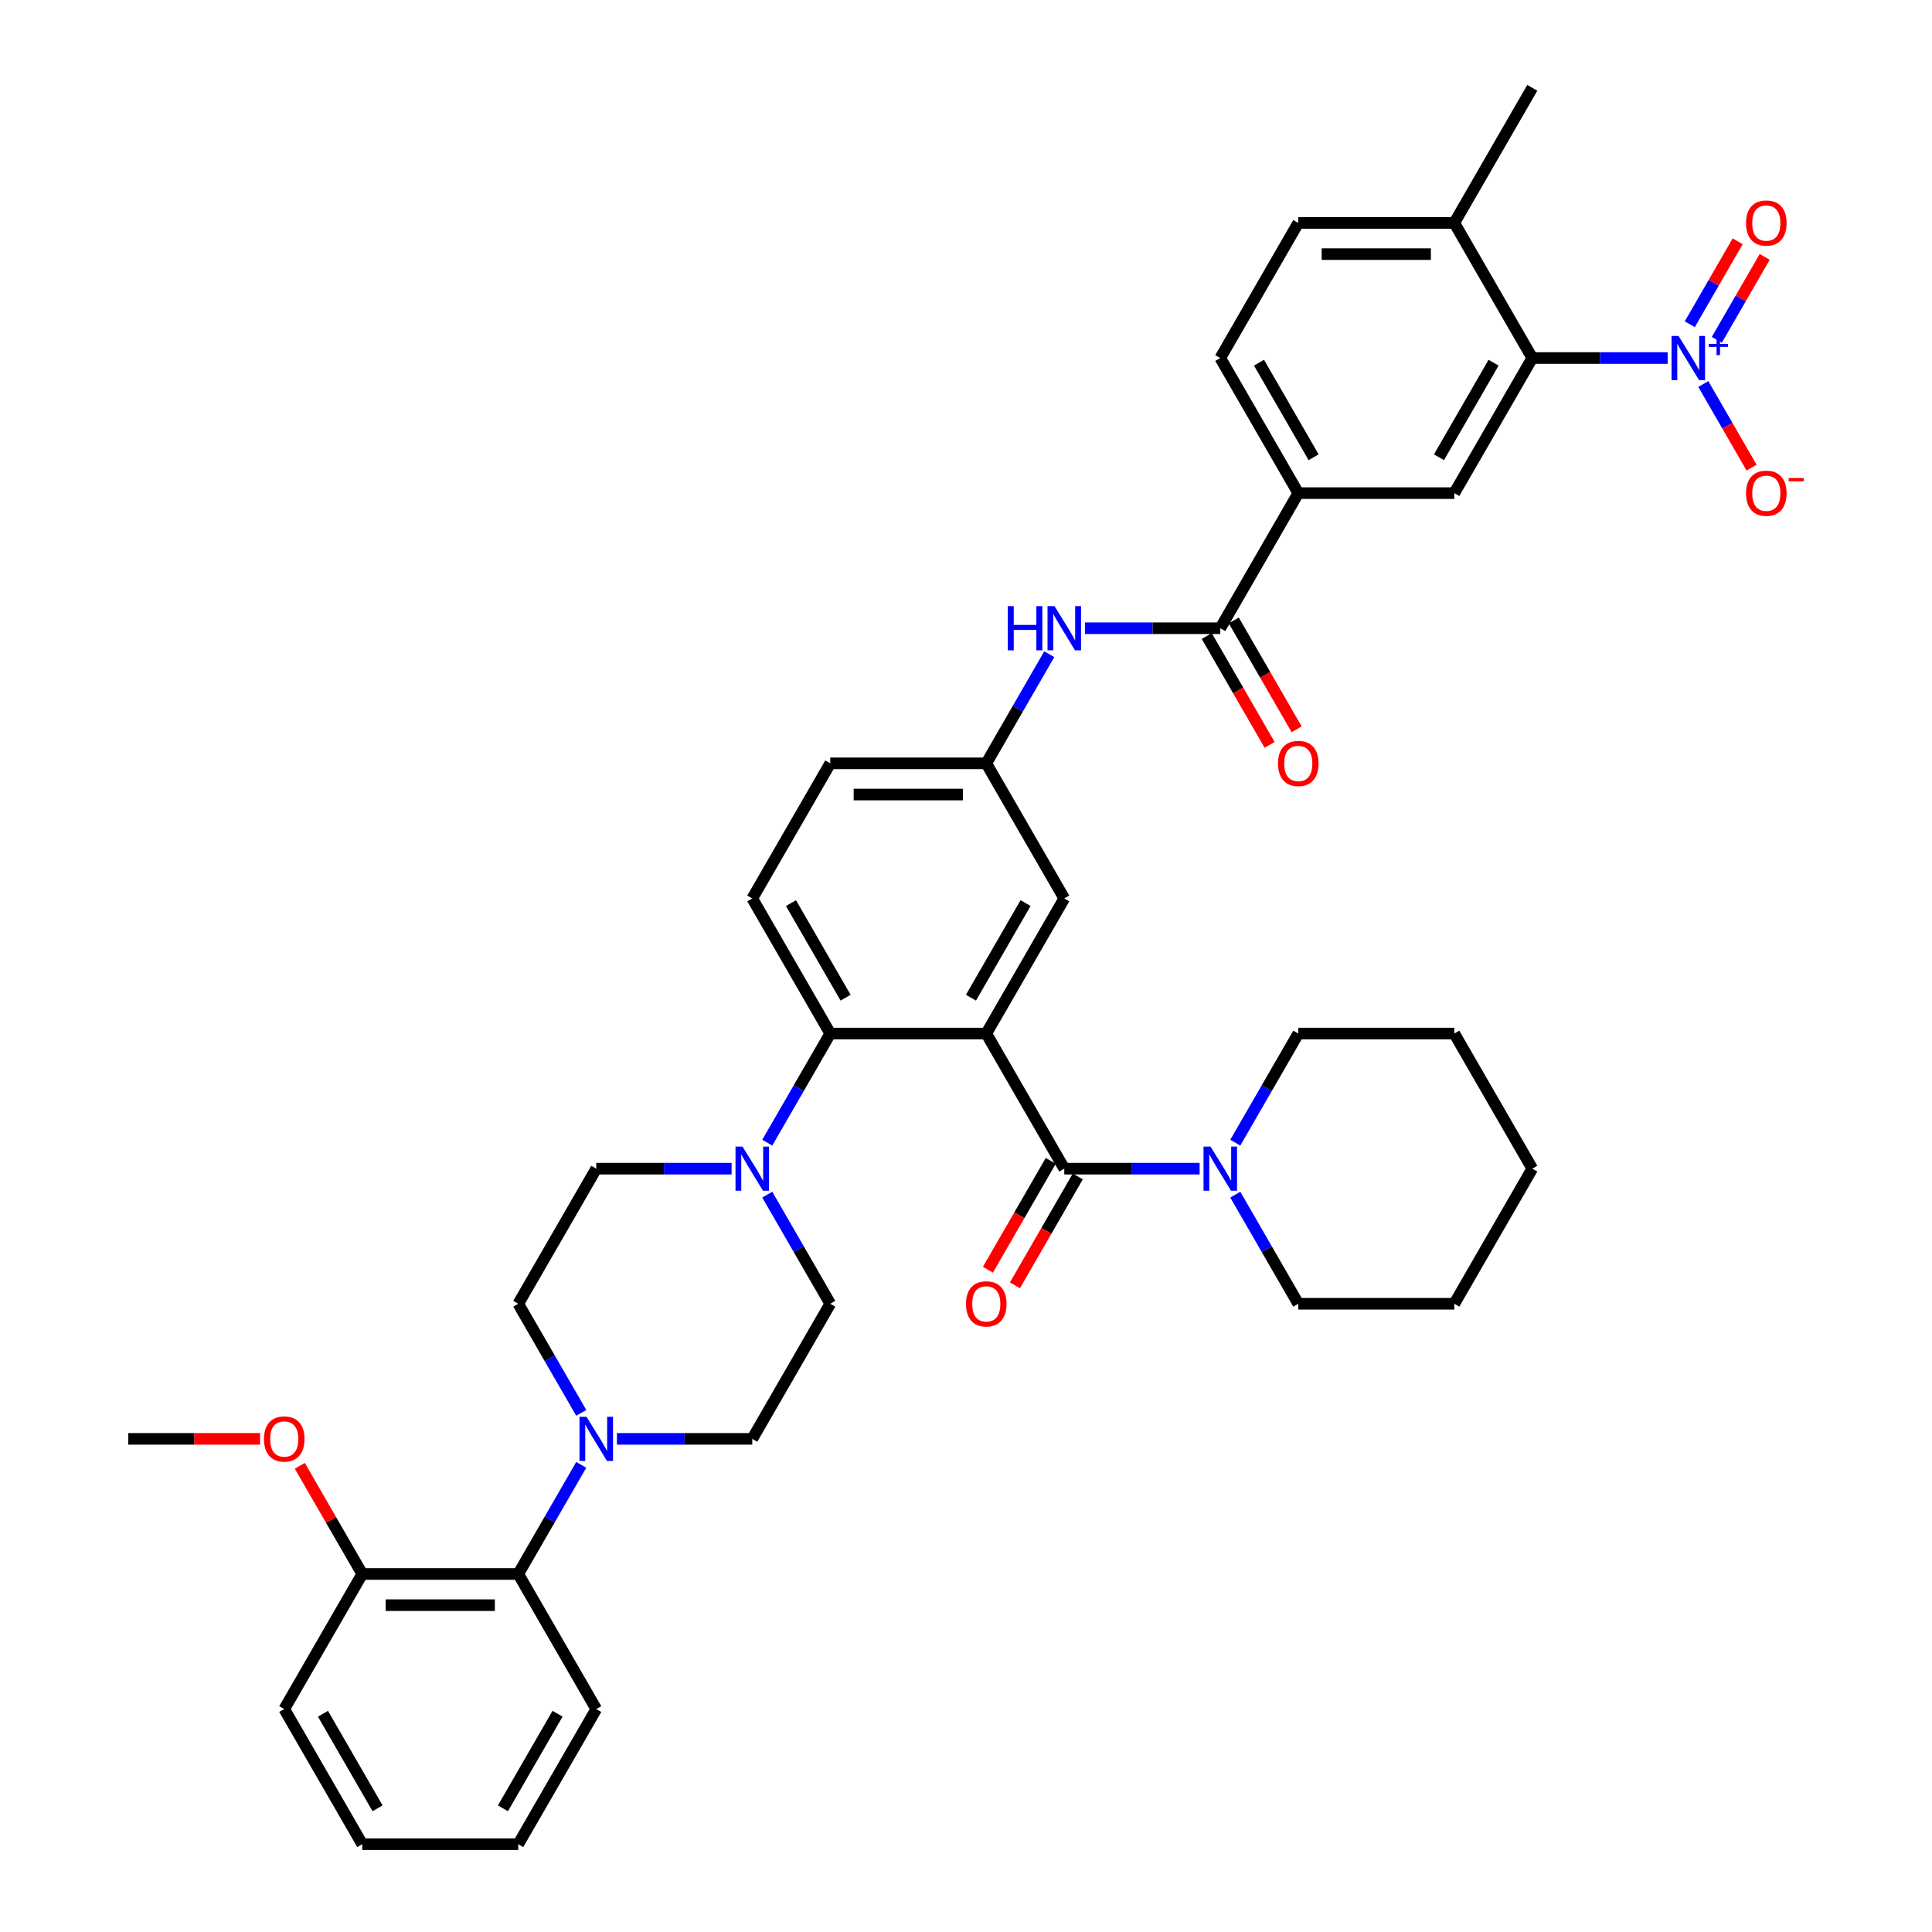 <?xml version='1.0' encoding='iso-8859-1'?>
<svg version='1.1' baseProfile='full'
              xmlns='http://www.w3.org/2000/svg'
                      xmlns:rdkit='http://www.rdkit.org/xml'
                      xmlns:xlink='http://www.w3.org/1999/xlink'
                  xml:space='preserve'
width='1000px' height='1000px' viewBox='0 0 1000 1000'>
<!-- END OF HEADER -->
<rect style='opacity:1.0;fill:#FFFFFF;stroke:none' width='1000' height='1000' x='0' y='0'> </rect>
<path class='bond-0' d='M 561.559,325.175 L 596.588,325.175' style='fill:none;fill-rule:evenodd;stroke:#0000FF;stroke-width:6px;stroke-linecap:butt;stroke-linejoin:miter;stroke-opacity:1' />
<path class='bond-0' d='M 596.588,325.175 L 631.616,325.175' style='fill:none;fill-rule:evenodd;stroke:#000000;stroke-width:6px;stroke-linecap:butt;stroke-linejoin:miter;stroke-opacity:1' />
<path class='bond-1' d='M 543.101,338.627 L 526.797,366.866' style='fill:none;fill-rule:evenodd;stroke:#0000FF;stroke-width:6px;stroke-linecap:butt;stroke-linejoin:miter;stroke-opacity:1' />
<path class='bond-1' d='M 526.797,366.866 L 510.494,395.105' style='fill:none;fill-rule:evenodd;stroke:#000000;stroke-width:6px;stroke-linecap:butt;stroke-linejoin:miter;stroke-opacity:1' />
<path class='bond-2' d='M 863.17,185.315 L 828.141,185.315' style='fill:none;fill-rule:evenodd;stroke:#0000FF;stroke-width:6px;stroke-linecap:butt;stroke-linejoin:miter;stroke-opacity:1' />
<path class='bond-2' d='M 828.141,185.315 L 793.113,185.315' style='fill:none;fill-rule:evenodd;stroke:#000000;stroke-width:6px;stroke-linecap:butt;stroke-linejoin:miter;stroke-opacity:1' />
<path class='bond-3' d='M 881.628,198.767 L 894.123,220.409' style='fill:none;fill-rule:evenodd;stroke:#0000FF;stroke-width:6px;stroke-linecap:butt;stroke-linejoin:miter;stroke-opacity:1' />
<path class='bond-3' d='M 894.123,220.409 L 906.618,242.051' style='fill:none;fill-rule:evenodd;stroke:#FF0000;stroke-width:6px;stroke-linecap:butt;stroke-linejoin:miter;stroke-opacity:1' />
<path class='bond-4' d='M 888.621,175.899 L 901.013,154.435' style='fill:none;fill-rule:evenodd;stroke:#0000FF;stroke-width:6px;stroke-linecap:butt;stroke-linejoin:miter;stroke-opacity:1' />
<path class='bond-4' d='M 901.013,154.435 L 913.406,132.971' style='fill:none;fill-rule:evenodd;stroke:#FF0000;stroke-width:6px;stroke-linecap:butt;stroke-linejoin:miter;stroke-opacity:1' />
<path class='bond-4' d='M 874.635,167.825 L 887.027,146.36' style='fill:none;fill-rule:evenodd;stroke:#0000FF;stroke-width:6px;stroke-linecap:butt;stroke-linejoin:miter;stroke-opacity:1' />
<path class='bond-4' d='M 887.027,146.36 L 899.42,124.896' style='fill:none;fill-rule:evenodd;stroke:#FF0000;stroke-width:6px;stroke-linecap:butt;stroke-linejoin:miter;stroke-opacity:1' />
<path class='bond-5' d='M 624.623,329.212 L 640.889,357.386' style='fill:none;fill-rule:evenodd;stroke:#000000;stroke-width:6px;stroke-linecap:butt;stroke-linejoin:miter;stroke-opacity:1' />
<path class='bond-5' d='M 640.889,357.386 L 657.156,385.56' style='fill:none;fill-rule:evenodd;stroke:#FF0000;stroke-width:6px;stroke-linecap:butt;stroke-linejoin:miter;stroke-opacity:1' />
<path class='bond-5' d='M 638.609,321.137 L 654.875,349.312' style='fill:none;fill-rule:evenodd;stroke:#000000;stroke-width:6px;stroke-linecap:butt;stroke-linejoin:miter;stroke-opacity:1' />
<path class='bond-5' d='M 654.875,349.312 L 671.142,377.486' style='fill:none;fill-rule:evenodd;stroke:#FF0000;stroke-width:6px;stroke-linecap:butt;stroke-linejoin:miter;stroke-opacity:1' />
<path class='bond-6' d='M 631.616,325.175 L 671.99,255.245' style='fill:none;fill-rule:evenodd;stroke:#000000;stroke-width:6px;stroke-linecap:butt;stroke-linejoin:miter;stroke-opacity:1' />
<path class='bond-7' d='M 793.113,185.315 L 752.739,255.245' style='fill:none;fill-rule:evenodd;stroke:#000000;stroke-width:6px;stroke-linecap:butt;stroke-linejoin:miter;stroke-opacity:1' />
<path class='bond-7' d='M 773.071,187.729 L 744.809,236.68' style='fill:none;fill-rule:evenodd;stroke:#000000;stroke-width:6px;stroke-linecap:butt;stroke-linejoin:miter;stroke-opacity:1' />
<path class='bond-8' d='M 793.113,185.315 L 752.739,115.385' style='fill:none;fill-rule:evenodd;stroke:#000000;stroke-width:6px;stroke-linecap:butt;stroke-linejoin:miter;stroke-opacity:1' />
<path class='bond-9' d='M 300.856,758.208 L 284.552,786.447' style='fill:none;fill-rule:evenodd;stroke:#0000FF;stroke-width:6px;stroke-linecap:butt;stroke-linejoin:miter;stroke-opacity:1' />
<path class='bond-9' d='M 284.552,786.447 L 268.249,814.685' style='fill:none;fill-rule:evenodd;stroke:#000000;stroke-width:6px;stroke-linecap:butt;stroke-linejoin:miter;stroke-opacity:1' />
<path class='bond-10' d='M 319.314,744.755 L 354.343,744.755' style='fill:none;fill-rule:evenodd;stroke:#0000FF;stroke-width:6px;stroke-linecap:butt;stroke-linejoin:miter;stroke-opacity:1' />
<path class='bond-10' d='M 354.343,744.755 L 389.371,744.755' style='fill:none;fill-rule:evenodd;stroke:#000000;stroke-width:6px;stroke-linecap:butt;stroke-linejoin:miter;stroke-opacity:1' />
<path class='bond-11' d='M 300.856,731.303 L 284.552,703.064' style='fill:none;fill-rule:evenodd;stroke:#0000FF;stroke-width:6px;stroke-linecap:butt;stroke-linejoin:miter;stroke-opacity:1' />
<path class='bond-11' d='M 284.552,703.064 L 268.249,674.825' style='fill:none;fill-rule:evenodd;stroke:#000000;stroke-width:6px;stroke-linecap:butt;stroke-linejoin:miter;stroke-opacity:1' />
<path class='bond-12' d='M 378.68,604.895 L 343.652,604.895' style='fill:none;fill-rule:evenodd;stroke:#0000FF;stroke-width:6px;stroke-linecap:butt;stroke-linejoin:miter;stroke-opacity:1' />
<path class='bond-12' d='M 343.652,604.895 L 308.623,604.895' style='fill:none;fill-rule:evenodd;stroke:#000000;stroke-width:6px;stroke-linecap:butt;stroke-linejoin:miter;stroke-opacity:1' />
<path class='bond-13' d='M 397.138,591.442 L 413.442,563.204' style='fill:none;fill-rule:evenodd;stroke:#0000FF;stroke-width:6px;stroke-linecap:butt;stroke-linejoin:miter;stroke-opacity:1' />
<path class='bond-13' d='M 413.442,563.204 L 429.745,534.965' style='fill:none;fill-rule:evenodd;stroke:#000000;stroke-width:6px;stroke-linecap:butt;stroke-linejoin:miter;stroke-opacity:1' />
<path class='bond-14' d='M 397.138,618.348 L 413.442,646.586' style='fill:none;fill-rule:evenodd;stroke:#0000FF;stroke-width:6px;stroke-linecap:butt;stroke-linejoin:miter;stroke-opacity:1' />
<path class='bond-14' d='M 413.442,646.586 L 429.745,674.825' style='fill:none;fill-rule:evenodd;stroke:#000000;stroke-width:6px;stroke-linecap:butt;stroke-linejoin:miter;stroke-opacity:1' />
<path class='bond-15' d='M 268.249,814.685 L 187.501,814.685' style='fill:none;fill-rule:evenodd;stroke:#000000;stroke-width:6px;stroke-linecap:butt;stroke-linejoin:miter;stroke-opacity:1' />
<path class='bond-15' d='M 256.137,830.835 L 199.613,830.835' style='fill:none;fill-rule:evenodd;stroke:#000000;stroke-width:6px;stroke-linecap:butt;stroke-linejoin:miter;stroke-opacity:1' />
<path class='bond-16' d='M 268.249,814.685 L 308.623,884.615' style='fill:none;fill-rule:evenodd;stroke:#000000;stroke-width:6px;stroke-linecap:butt;stroke-linejoin:miter;stroke-opacity:1' />
<path class='bond-17' d='M 671.99,534.965 L 655.687,563.204' style='fill:none;fill-rule:evenodd;stroke:#000000;stroke-width:6px;stroke-linecap:butt;stroke-linejoin:miter;stroke-opacity:1' />
<path class='bond-17' d='M 655.687,563.204 L 639.383,591.442' style='fill:none;fill-rule:evenodd;stroke:#0000FF;stroke-width:6px;stroke-linecap:butt;stroke-linejoin:miter;stroke-opacity:1' />
<path class='bond-18' d='M 671.99,534.965 L 752.739,534.965' style='fill:none;fill-rule:evenodd;stroke:#000000;stroke-width:6px;stroke-linecap:butt;stroke-linejoin:miter;stroke-opacity:1' />
<path class='bond-19' d='M 543.875,600.858 L 527.609,629.032' style='fill:none;fill-rule:evenodd;stroke:#000000;stroke-width:6px;stroke-linecap:butt;stroke-linejoin:miter;stroke-opacity:1' />
<path class='bond-19' d='M 527.609,629.032 L 511.342,657.206' style='fill:none;fill-rule:evenodd;stroke:#FF0000;stroke-width:6px;stroke-linecap:butt;stroke-linejoin:miter;stroke-opacity:1' />
<path class='bond-19' d='M 557.861,608.933 L 541.595,637.107' style='fill:none;fill-rule:evenodd;stroke:#000000;stroke-width:6px;stroke-linecap:butt;stroke-linejoin:miter;stroke-opacity:1' />
<path class='bond-19' d='M 541.595,637.107 L 525.328,665.281' style='fill:none;fill-rule:evenodd;stroke:#FF0000;stroke-width:6px;stroke-linecap:butt;stroke-linejoin:miter;stroke-opacity:1' />
<path class='bond-20' d='M 550.868,604.895 L 585.896,604.895' style='fill:none;fill-rule:evenodd;stroke:#000000;stroke-width:6px;stroke-linecap:butt;stroke-linejoin:miter;stroke-opacity:1' />
<path class='bond-20' d='M 585.896,604.895 L 620.925,604.895' style='fill:none;fill-rule:evenodd;stroke:#0000FF;stroke-width:6px;stroke-linecap:butt;stroke-linejoin:miter;stroke-opacity:1' />
<path class='bond-21' d='M 550.868,604.895 L 510.494,534.965' style='fill:none;fill-rule:evenodd;stroke:#000000;stroke-width:6px;stroke-linecap:butt;stroke-linejoin:miter;stroke-opacity:1' />
<path class='bond-22' d='M 639.383,618.348 L 655.687,646.586' style='fill:none;fill-rule:evenodd;stroke:#0000FF;stroke-width:6px;stroke-linecap:butt;stroke-linejoin:miter;stroke-opacity:1' />
<path class='bond-22' d='M 655.687,646.586 L 671.99,674.825' style='fill:none;fill-rule:evenodd;stroke:#000000;stroke-width:6px;stroke-linecap:butt;stroke-linejoin:miter;stroke-opacity:1' />
<path class='bond-23' d='M 671.99,674.825 L 752.739,674.825' style='fill:none;fill-rule:evenodd;stroke:#000000;stroke-width:6px;stroke-linecap:butt;stroke-linejoin:miter;stroke-opacity:1' />
<path class='bond-24' d='M 510.494,534.965 L 550.868,465.035' style='fill:none;fill-rule:evenodd;stroke:#000000;stroke-width:6px;stroke-linecap:butt;stroke-linejoin:miter;stroke-opacity:1' />
<path class='bond-24' d='M 502.564,516.401 L 530.826,467.45' style='fill:none;fill-rule:evenodd;stroke:#000000;stroke-width:6px;stroke-linecap:butt;stroke-linejoin:miter;stroke-opacity:1' />
<path class='bond-25' d='M 510.494,534.965 L 429.745,534.965' style='fill:none;fill-rule:evenodd;stroke:#000000;stroke-width:6px;stroke-linecap:butt;stroke-linejoin:miter;stroke-opacity:1' />
<path class='bond-26' d='M 550.868,465.035 L 510.494,395.105' style='fill:none;fill-rule:evenodd;stroke:#000000;stroke-width:6px;stroke-linecap:butt;stroke-linejoin:miter;stroke-opacity:1' />
<path class='bond-27' d='M 429.745,534.965 L 389.371,465.035' style='fill:none;fill-rule:evenodd;stroke:#000000;stroke-width:6px;stroke-linecap:butt;stroke-linejoin:miter;stroke-opacity:1' />
<path class='bond-27' d='M 437.675,516.401 L 409.413,467.45' style='fill:none;fill-rule:evenodd;stroke:#000000;stroke-width:6px;stroke-linecap:butt;stroke-linejoin:miter;stroke-opacity:1' />
<path class='bond-28' d='M 510.494,395.105 L 429.745,395.105' style='fill:none;fill-rule:evenodd;stroke:#000000;stroke-width:6px;stroke-linecap:butt;stroke-linejoin:miter;stroke-opacity:1' />
<path class='bond-28' d='M 498.381,411.255 L 441.858,411.255' style='fill:none;fill-rule:evenodd;stroke:#000000;stroke-width:6px;stroke-linecap:butt;stroke-linejoin:miter;stroke-opacity:1' />
<path class='bond-29' d='M 389.371,465.035 L 429.745,395.105' style='fill:none;fill-rule:evenodd;stroke:#000000;stroke-width:6px;stroke-linecap:butt;stroke-linejoin:miter;stroke-opacity:1' />
<path class='bond-30' d='M 752.739,674.825 L 793.113,604.895' style='fill:none;fill-rule:evenodd;stroke:#000000;stroke-width:6px;stroke-linecap:butt;stroke-linejoin:miter;stroke-opacity:1' />
<path class='bond-31' d='M 752.739,534.965 L 793.113,604.895' style='fill:none;fill-rule:evenodd;stroke:#000000;stroke-width:6px;stroke-linecap:butt;stroke-linejoin:miter;stroke-opacity:1' />
<path class='bond-32' d='M 187.501,814.685 L 171.337,786.689' style='fill:none;fill-rule:evenodd;stroke:#000000;stroke-width:6px;stroke-linecap:butt;stroke-linejoin:miter;stroke-opacity:1' />
<path class='bond-32' d='M 171.337,786.689 L 155.173,758.692' style='fill:none;fill-rule:evenodd;stroke:#FF0000;stroke-width:6px;stroke-linecap:butt;stroke-linejoin:miter;stroke-opacity:1' />
<path class='bond-33' d='M 187.501,814.685 L 147.126,884.615' style='fill:none;fill-rule:evenodd;stroke:#000000;stroke-width:6px;stroke-linecap:butt;stroke-linejoin:miter;stroke-opacity:1' />
<path class='bond-34' d='M 134.61,744.755 L 100.494,744.755' style='fill:none;fill-rule:evenodd;stroke:#FF0000;stroke-width:6px;stroke-linecap:butt;stroke-linejoin:miter;stroke-opacity:1' />
<path class='bond-34' d='M 100.494,744.755 L 66.378,744.755' style='fill:none;fill-rule:evenodd;stroke:#000000;stroke-width:6px;stroke-linecap:butt;stroke-linejoin:miter;stroke-opacity:1' />
<path class='bond-35' d='M 389.371,744.755 L 429.745,674.825' style='fill:none;fill-rule:evenodd;stroke:#000000;stroke-width:6px;stroke-linecap:butt;stroke-linejoin:miter;stroke-opacity:1' />
<path class='bond-36' d='M 268.249,674.825 L 308.623,604.895' style='fill:none;fill-rule:evenodd;stroke:#000000;stroke-width:6px;stroke-linecap:butt;stroke-linejoin:miter;stroke-opacity:1' />
<path class='bond-37' d='M 308.623,884.615 L 268.249,954.545' style='fill:none;fill-rule:evenodd;stroke:#000000;stroke-width:6px;stroke-linecap:butt;stroke-linejoin:miter;stroke-opacity:1' />
<path class='bond-37' d='M 288.581,887.03 L 260.319,935.981' style='fill:none;fill-rule:evenodd;stroke:#000000;stroke-width:6px;stroke-linecap:butt;stroke-linejoin:miter;stroke-opacity:1' />
<path class='bond-38' d='M 147.126,884.615 L 187.501,954.545' style='fill:none;fill-rule:evenodd;stroke:#000000;stroke-width:6px;stroke-linecap:butt;stroke-linejoin:miter;stroke-opacity:1' />
<path class='bond-38' d='M 167.169,887.03 L 195.43,935.981' style='fill:none;fill-rule:evenodd;stroke:#000000;stroke-width:6px;stroke-linecap:butt;stroke-linejoin:miter;stroke-opacity:1' />
<path class='bond-39' d='M 268.249,954.545 L 187.501,954.545' style='fill:none;fill-rule:evenodd;stroke:#000000;stroke-width:6px;stroke-linecap:butt;stroke-linejoin:miter;stroke-opacity:1' />
<path class='bond-40' d='M 752.739,255.245 L 671.99,255.245' style='fill:none;fill-rule:evenodd;stroke:#000000;stroke-width:6px;stroke-linecap:butt;stroke-linejoin:miter;stroke-opacity:1' />
<path class='bond-41' d='M 671.99,255.245 L 631.616,185.315' style='fill:none;fill-rule:evenodd;stroke:#000000;stroke-width:6px;stroke-linecap:butt;stroke-linejoin:miter;stroke-opacity:1' />
<path class='bond-41' d='M 679.92,236.68 L 651.658,187.729' style='fill:none;fill-rule:evenodd;stroke:#000000;stroke-width:6px;stroke-linecap:butt;stroke-linejoin:miter;stroke-opacity:1' />
<path class='bond-42' d='M 752.739,115.385 L 671.99,115.385' style='fill:none;fill-rule:evenodd;stroke:#000000;stroke-width:6px;stroke-linecap:butt;stroke-linejoin:miter;stroke-opacity:1' />
<path class='bond-42' d='M 740.626,131.534 L 684.103,131.534' style='fill:none;fill-rule:evenodd;stroke:#000000;stroke-width:6px;stroke-linecap:butt;stroke-linejoin:miter;stroke-opacity:1' />
<path class='bond-43' d='M 752.739,115.385 L 793.113,45.455' style='fill:none;fill-rule:evenodd;stroke:#000000;stroke-width:6px;stroke-linecap:butt;stroke-linejoin:miter;stroke-opacity:1' />
<path class='bond-44' d='M 631.616,185.315 L 671.99,115.385' style='fill:none;fill-rule:evenodd;stroke:#000000;stroke-width:6px;stroke-linecap:butt;stroke-linejoin:miter;stroke-opacity:1' />
<path  class='atom-0' d='M 521.621 313.741
L 524.722 313.741
L 524.722 323.463
L 536.414 323.463
L 536.414 313.741
L 539.515 313.741
L 539.515 336.609
L 536.414 336.609
L 536.414 326.047
L 524.722 326.047
L 524.722 336.609
L 521.621 336.609
L 521.621 313.741
' fill='#0000FF'/>
<path  class='atom-0' d='M 545.813 313.741
L 553.306 325.853
Q 554.049 327.048, 555.244 329.212
Q 556.44 331.376, 556.504 331.505
L 556.504 313.741
L 559.54 313.741
L 559.54 336.609
L 556.407 336.609
L 548.365 323.366
Q 547.428 321.816, 546.427 320.039
Q 545.458 318.263, 545.167 317.714
L 545.167 336.609
L 542.196 336.609
L 542.196 313.741
L 545.813 313.741
' fill='#0000FF'/>
<path  class='atom-1' d='M 868.806 173.881
L 876.3 185.993
Q 877.043 187.188, 878.238 189.352
Q 879.433 191.516, 879.497 191.645
L 879.497 173.881
L 882.533 173.881
L 882.533 196.749
L 879.4 196.749
L 871.358 183.506
Q 870.421 181.956, 869.42 180.179
Q 868.451 178.403, 868.16 177.854
L 868.16 196.749
L 865.189 196.749
L 865.189 173.881
L 868.806 173.881
' fill='#0000FF'/>
<path  class='atom-1' d='M 884.452 178.003
L 888.481 178.003
L 888.481 173.761
L 890.272 173.761
L 890.272 178.003
L 894.407 178.003
L 894.407 179.538
L 890.272 179.538
L 890.272 183.801
L 888.481 183.801
L 888.481 179.538
L 884.452 179.538
L 884.452 178.003
' fill='#0000FF'/>
<path  class='atom-3' d='M 661.493 395.169
Q 661.493 389.679, 664.206 386.61
Q 666.919 383.542, 671.99 383.542
Q 677.061 383.542, 679.774 386.61
Q 682.488 389.679, 682.488 395.169
Q 682.488 400.725, 679.742 403.89
Q 676.997 407.023, 671.99 407.023
Q 666.952 407.023, 664.206 403.89
Q 661.493 400.757, 661.493 395.169
M 671.99 404.439
Q 675.479 404.439, 677.352 402.114
Q 679.258 399.756, 679.258 395.169
Q 679.258 390.68, 677.352 388.419
Q 675.479 386.126, 671.99 386.126
Q 668.502 386.126, 666.596 388.387
Q 664.723 390.648, 664.723 395.169
Q 664.723 399.788, 666.596 402.114
Q 668.502 404.439, 671.99 404.439
' fill='#FF0000'/>
<path  class='atom-5' d='M 303.568 733.321
L 311.062 745.434
Q 311.804 746.629, 313 748.793
Q 314.195 750.957, 314.259 751.086
L 314.259 733.321
L 317.295 733.321
L 317.295 756.189
L 314.162 756.189
L 306.12 742.946
Q 305.183 741.396, 304.182 739.62
Q 303.213 737.843, 302.922 737.294
L 302.922 756.189
L 299.951 756.189
L 299.951 733.321
L 303.568 733.321
' fill='#0000FF'/>
<path  class='atom-6' d='M 384.316 593.461
L 391.81 605.573
Q 392.553 606.768, 393.748 608.933
Q 394.943 611.097, 395.008 611.226
L 395.008 593.461
L 398.044 593.461
L 398.044 616.329
L 394.911 616.329
L 386.868 603.086
Q 385.931 601.536, 384.93 599.76
Q 383.961 597.983, 383.67 597.434
L 383.67 616.329
L 380.699 616.329
L 380.699 593.461
L 384.316 593.461
' fill='#0000FF'/>
<path  class='atom-10' d='M 499.996 674.89
Q 499.996 669.399, 502.71 666.33
Q 505.423 663.262, 510.494 663.262
Q 515.565 663.262, 518.278 666.33
Q 520.991 669.399, 520.991 674.89
Q 520.991 680.445, 518.246 683.611
Q 515.5 686.744, 510.494 686.744
Q 505.455 686.744, 502.71 683.611
Q 499.996 680.478, 499.996 674.89
M 510.494 684.16
Q 513.982 684.16, 515.855 681.834
Q 517.761 679.476, 517.761 674.89
Q 517.761 670.4, 515.855 668.139
Q 513.982 665.846, 510.494 665.846
Q 507.005 665.846, 505.1 668.107
Q 503.226 670.368, 503.226 674.89
Q 503.226 679.509, 505.1 681.834
Q 507.005 684.16, 510.494 684.16
' fill='#FF0000'/>
<path  class='atom-11' d='M 626.561 593.461
L 634.055 605.573
Q 634.798 606.768, 635.993 608.933
Q 637.188 611.097, 637.252 611.226
L 637.252 593.461
L 640.289 593.461
L 640.289 616.329
L 637.155 616.329
L 629.113 603.086
Q 628.176 601.536, 627.175 599.76
Q 626.206 597.983, 625.915 597.434
L 625.915 616.329
L 622.944 616.329
L 622.944 593.461
L 626.561 593.461
' fill='#0000FF'/>
<path  class='atom-23' d='M 136.629 744.82
Q 136.629 739.329, 139.342 736.261
Q 142.055 733.192, 147.126 733.192
Q 152.197 733.192, 154.911 736.261
Q 157.624 739.329, 157.624 744.82
Q 157.624 750.375, 154.878 753.541
Q 152.133 756.674, 147.126 756.674
Q 142.088 756.674, 139.342 753.541
Q 136.629 750.408, 136.629 744.82
M 147.126 754.09
Q 150.615 754.09, 152.488 751.764
Q 154.394 749.406, 154.394 744.82
Q 154.394 740.33, 152.488 738.069
Q 150.615 735.776, 147.126 735.776
Q 143.638 735.776, 141.732 738.037
Q 139.859 740.298, 139.859 744.82
Q 139.859 749.439, 141.732 751.764
Q 143.638 754.09, 147.126 754.09
' fill='#FF0000'/>
<path  class='atom-35' d='M 903.738 255.309
Q 903.738 249.818, 906.451 246.75
Q 909.164 243.682, 914.235 243.682
Q 919.306 243.682, 922.019 246.75
Q 924.732 249.818, 924.732 255.309
Q 924.732 260.865, 921.987 264.03
Q 919.242 267.163, 914.235 267.163
Q 909.196 267.163, 906.451 264.03
Q 903.738 260.897, 903.738 255.309
M 914.235 264.579
Q 917.723 264.579, 919.597 262.254
Q 921.503 259.896, 921.503 255.309
Q 921.503 250.82, 919.597 248.559
Q 917.723 246.266, 914.235 246.266
Q 910.747 246.266, 908.841 248.526
Q 906.968 250.787, 906.968 255.309
Q 906.968 259.928, 908.841 262.254
Q 910.747 264.579, 914.235 264.579
' fill='#FF0000'/>
<path  class='atom-35' d='M 925.798 247.414
L 933.622 247.414
L 933.622 249.12
L 925.798 249.12
L 925.798 247.414
' fill='#FF0000'/>
<path  class='atom-36' d='M 903.738 115.449
Q 903.738 109.958, 906.451 106.89
Q 909.164 103.821, 914.235 103.821
Q 919.306 103.821, 922.019 106.89
Q 924.732 109.958, 924.732 115.449
Q 924.732 121.005, 921.987 124.17
Q 919.242 127.303, 914.235 127.303
Q 909.196 127.303, 906.451 124.17
Q 903.738 121.037, 903.738 115.449
M 914.235 124.719
Q 917.723 124.719, 919.597 122.394
Q 921.503 120.036, 921.503 115.449
Q 921.503 110.96, 919.597 108.699
Q 917.723 106.405, 914.235 106.405
Q 910.747 106.405, 908.841 108.666
Q 906.968 110.927, 906.968 115.449
Q 906.968 120.068, 908.841 122.394
Q 910.747 124.719, 914.235 124.719
' fill='#FF0000'/>
</svg>
